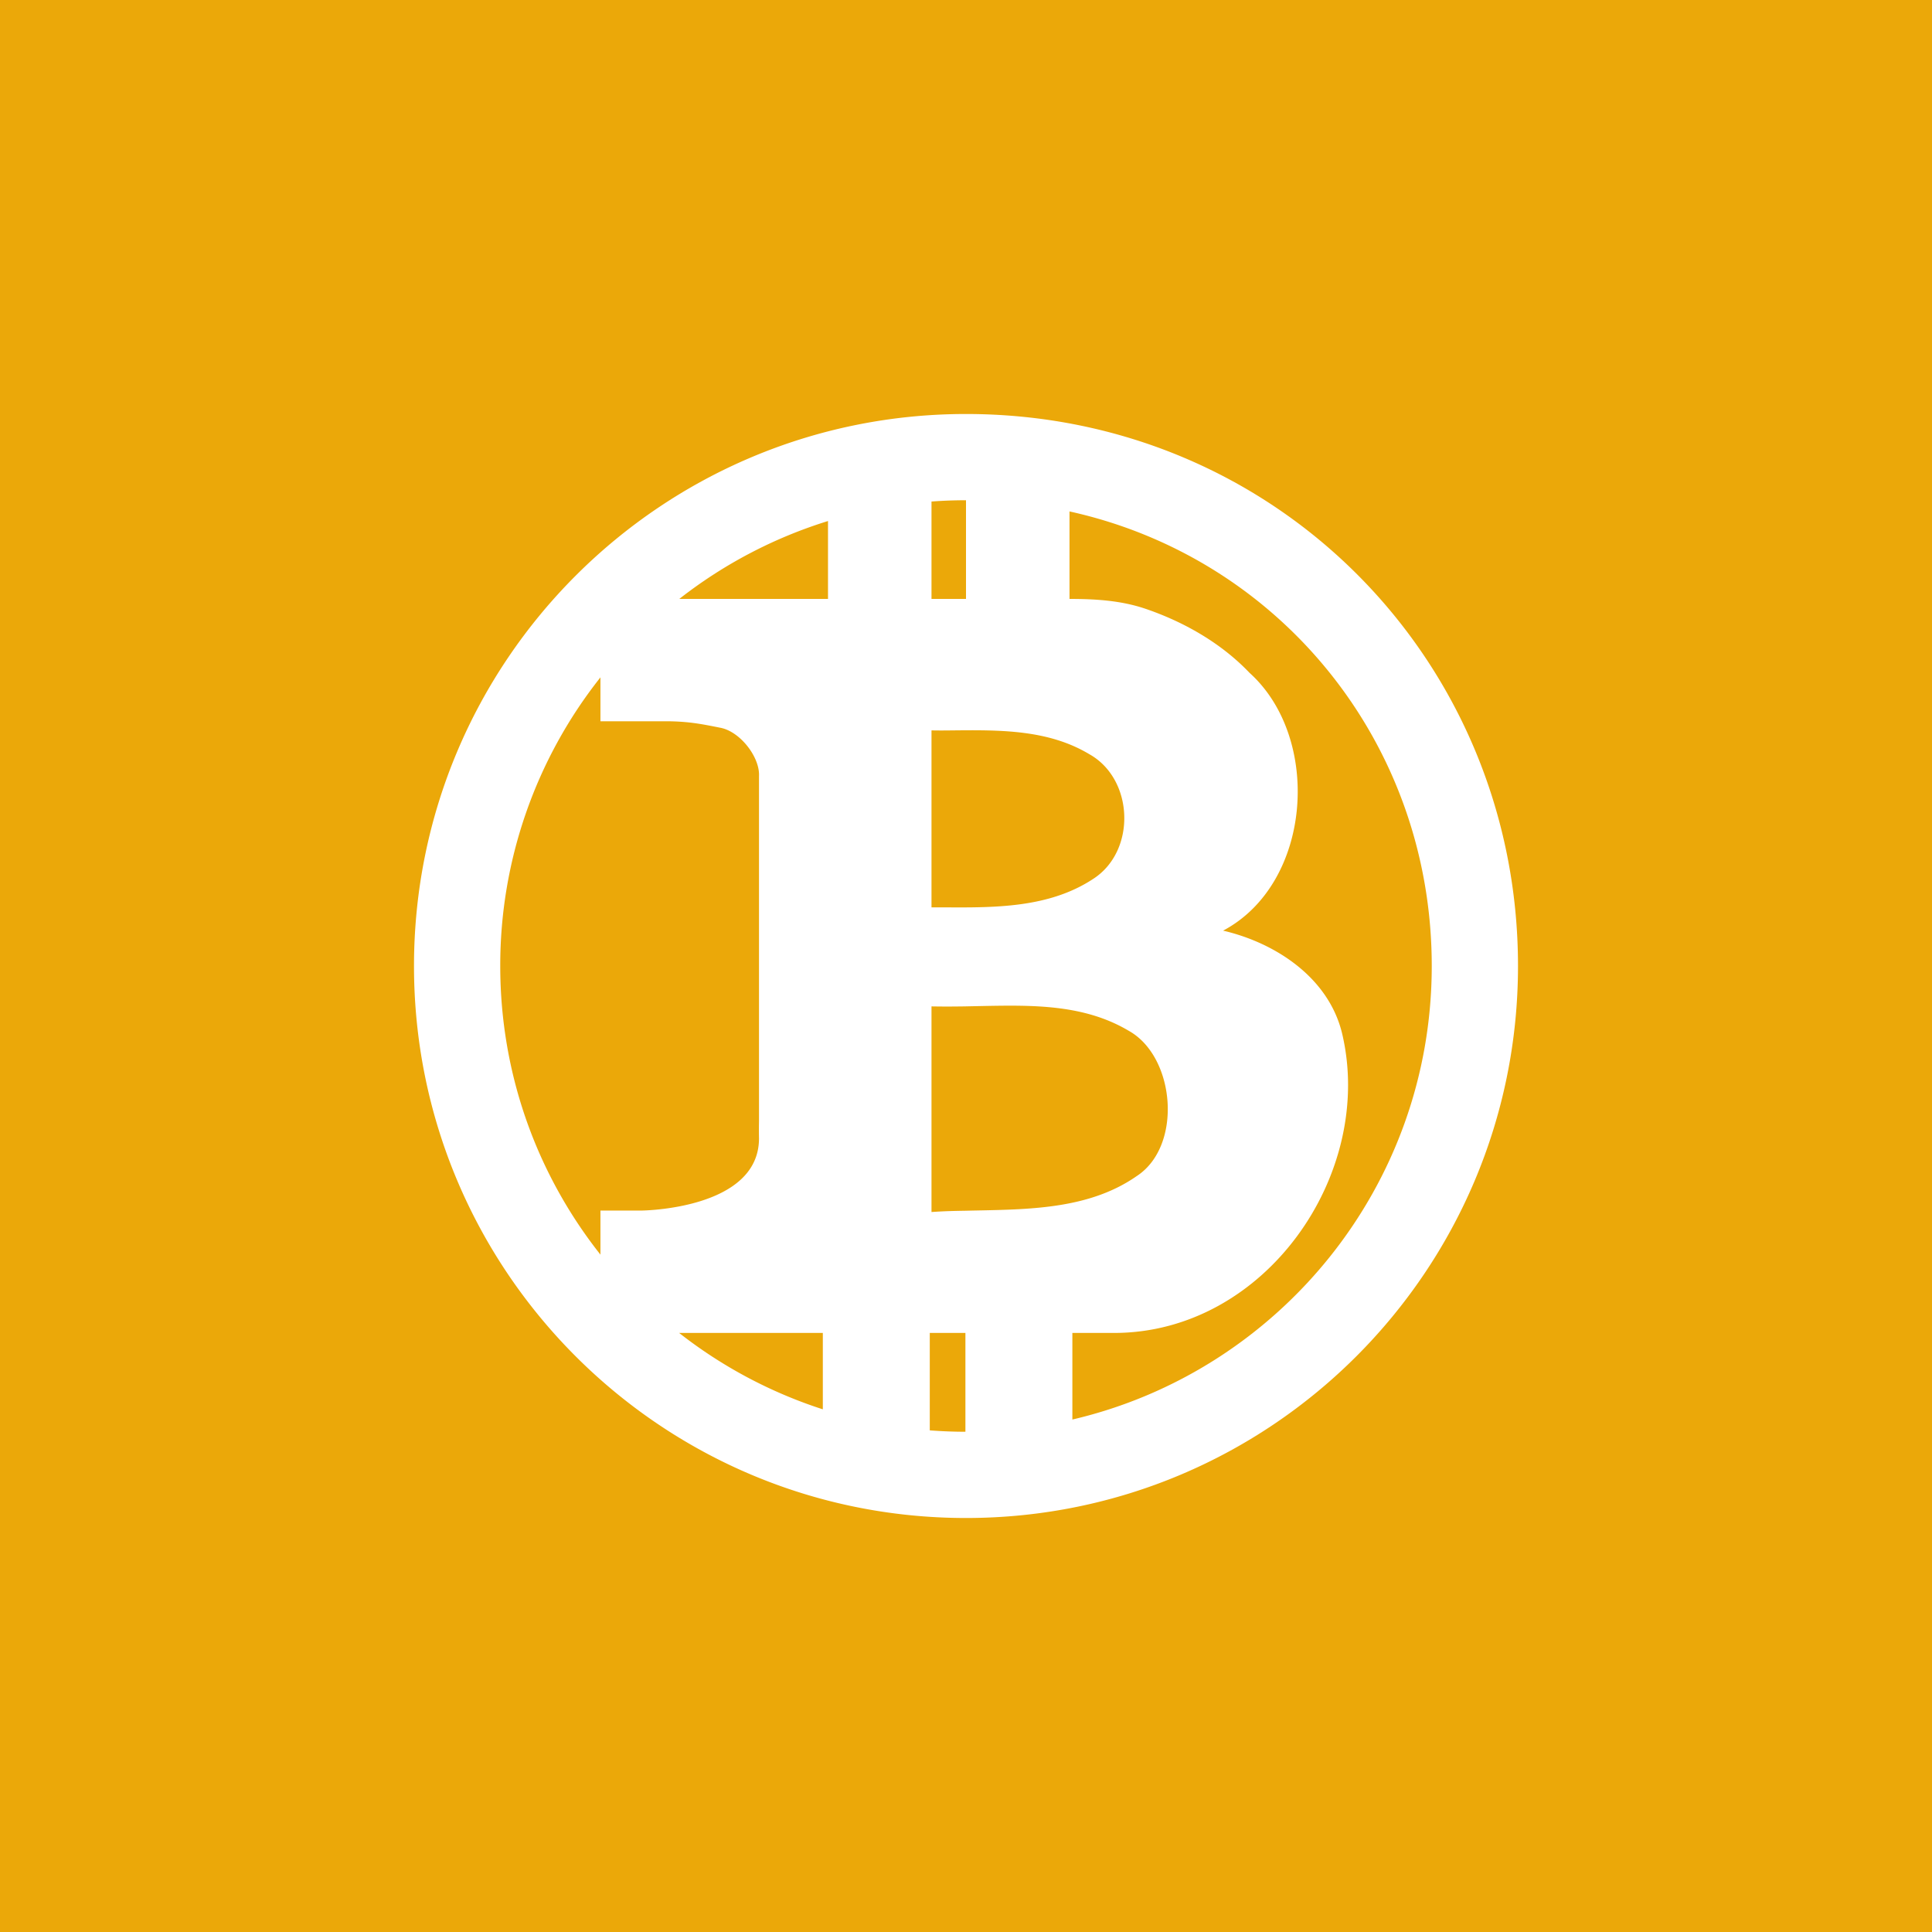 <!-- by TradingView --><svg width="56" height="56" xmlns="http://www.w3.org/2000/svg"><path fill="#EBA809" d="M0 0h56v56H0z"/><path fill-rule="evenodd" d="M27.983 41.5v-2.865H26.95v2.825c.341.026.686.04 1.033.04zm-4.133-.65v-2.215h-4.166a13.467 13.467 0 004.166 2.215zm-6.446-4.484v-1.277h1.182S21.996 35.066 22 33a13.66 13.66 0 010-.5v-10c.03-.556-.55-1.3-1.122-1.406-.569-.114-.913-.179-1.516-.188h-1.958v-1.272A13.442 13.442 0 0014.5 28c0 3.16 1.085 6.066 2.904 8.366zM19.69 17.36H24v-2.258a13.464 13.464 0 00-4.31 2.258zM27 14.537v2.823h1V14.5c-.336 0-.67.012-1 .037zM41.5 28c0 6.395-4.447 11.752-10.417 13.146v-2.51h1.205c4.388 0 7.562-4.597 6.62-8.653-.376-1.624-1.909-2.647-3.456-3.008 2.584-1.369 2.87-5.578.766-7.473-.968-1.015-2.172-1.57-3.024-1.859-.704-.238-1.45-.283-2.194-.283v-2.536c6.1 1.344 10.5 6.72 10.5 13.176zm2.5 0c0 8.837-7.163 16-16 16s-16-7.163-16-16 7.163-16 16-16c9 0 16 7.163 16 16zm-16.02 7.094c-.348.006-.598.011-.98.037v-5.96c.378.006.564.005.95 0l.474-.01c1.488-.029 2.988-.059 4.293.717 1.352.752 1.57 3.339.232 4.211-1.334.93-3.003.965-4.6.997l-.154.003-.215.005zM27 26.3h.327c1.503.01 3.08.022 4.368-.83 1.247-.811 1.172-2.887-.12-3.609-1.194-.717-2.596-.703-3.95-.69h-.003c-.275.003-.352.004-.622 0V26.3z" fill="#fff"/></svg>